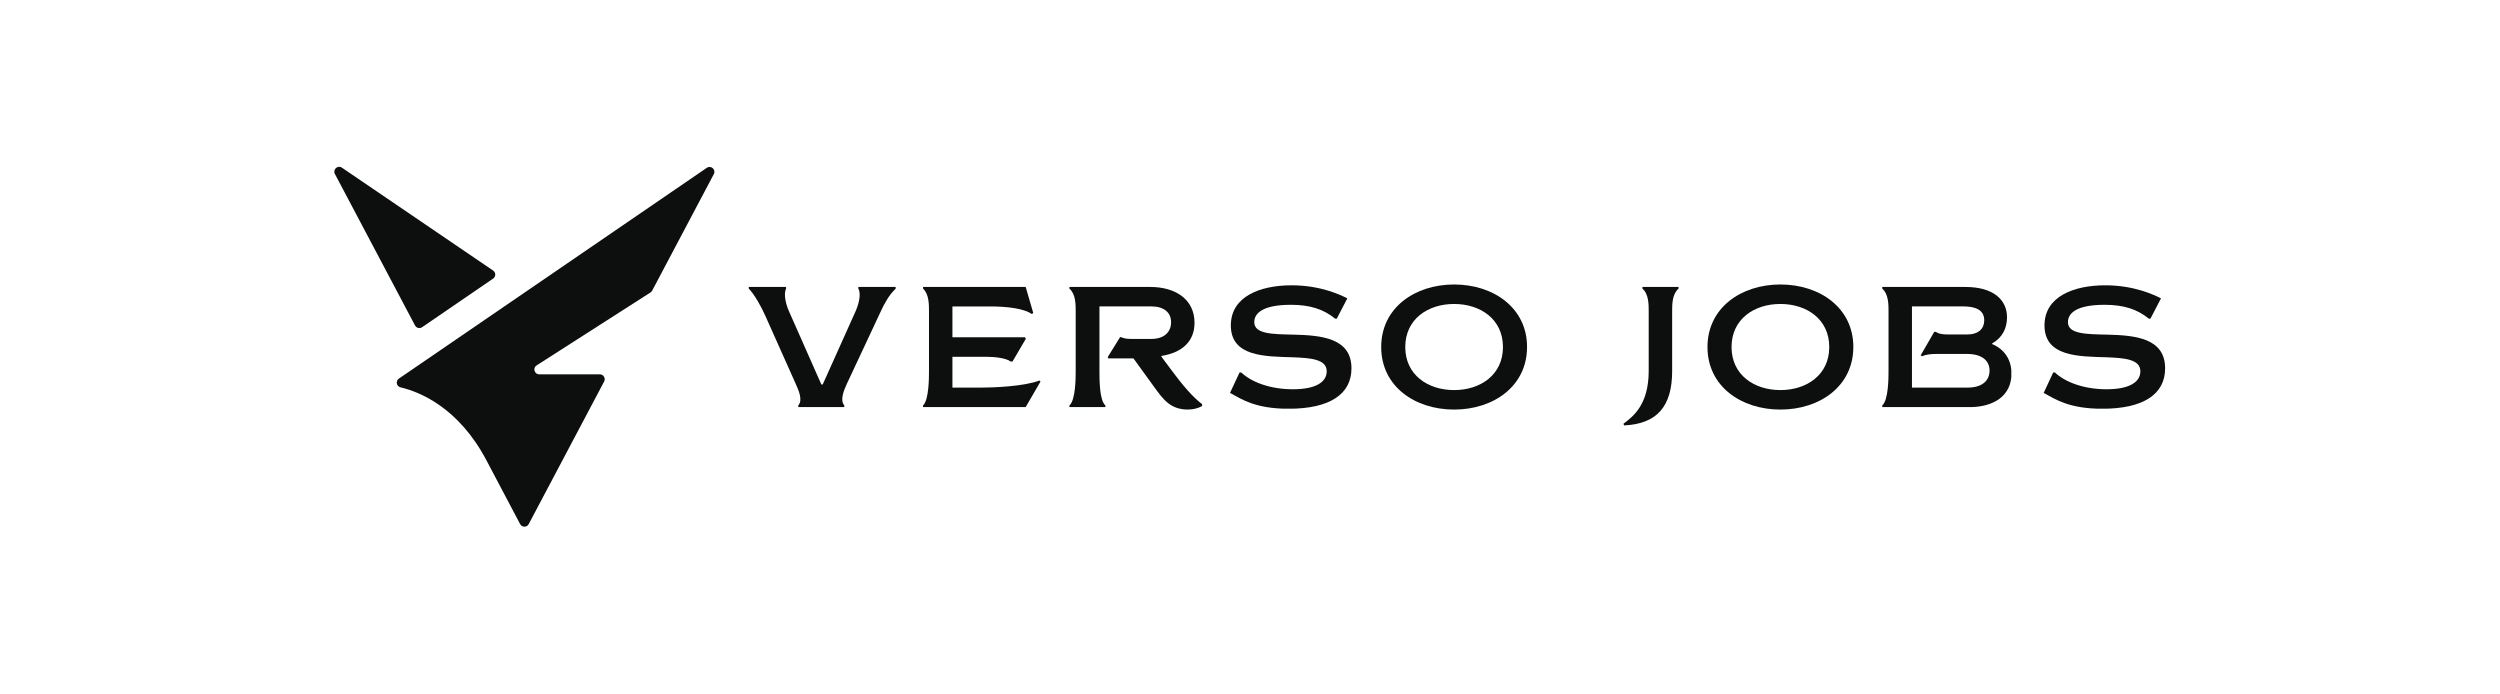 <svg xmlns="http://www.w3.org/2000/svg" xmlns:xlink="http://www.w3.org/1999/xlink" width="1080" zoomAndPan="magnify" viewBox="0 0 810 225" height="300" preserveAspectRatio="xMidYMid meet" version="1.0"><defs><clipPath id="02c6d8a719"><path d="M 108 54 L 160.797 54 L 160.797 106.418 L 108 106.418 Z M 108 54 " clip-rule="nonzero"/></clipPath><clipPath id="03659b9dc5"><path d="M 159.781 90.258 L 136.754 106.02 C 135.973 106.555 134.918 106.285 134.473 105.457 L 108.508 56.367 C 107.734 54.914 109.426 53.41 110.781 54.328 L 159.773 87.66 C 160.691 88.281 160.691 89.629 159.781 90.258 " clip-rule="nonzero"/></clipPath><clipPath id="d7922add02"><path d="M 128.344 54.055 L 231.516 54.055 L 231.516 170.953 L 128.344 170.953 Z M 128.344 54.055 " clip-rule="nonzero"/></clipPath><clipPath id="c50ab899de"><path d="M 210.77 94.75 L 173.867 118.387 C 172.543 119.234 173.141 121.281 174.719 121.281 L 194.355 121.281 C 195.539 121.281 196.297 122.543 195.75 123.598 L 171.305 169.805 C 170.711 170.926 169.113 170.926 168.52 169.805 C 167.02 166.957 163.938 161.109 157.621 149.172 C 148.57 132 135.961 126.961 129.754 125.492 C 128.426 125.18 128.113 123.434 129.23 122.672 L 229.004 54.375 C 230.359 53.449 232.051 54.953 231.285 56.406 L 211.309 94.156 C 211.184 94.395 210.996 94.605 210.77 94.742 " clip-rule="nonzero"/></clipPath><clipPath id="643b4dde43"><path d="M 242.598 92.977 L 290.305 92.977 L 290.305 131.898 L 242.598 131.898 Z M 242.598 92.977 " clip-rule="nonzero"/></clipPath><clipPath id="3a0bcbbbbe"><path d="M 290.234 92.977 L 290.234 93.508 C 288.094 95.434 286.383 98.641 285.426 100.773 L 274.406 124.301 C 273.441 126.441 272.059 129.59 273.555 131.363 L 273.555 131.895 L 258.641 131.895 L 258.641 131.363 C 260.188 129.598 258.742 126.441 257.785 124.301 L 247.949 102.281 C 246.605 99.227 244.309 95.219 242.598 93.508 L 242.598 92.977 L 254.684 92.977 L 254.684 93.508 C 253.824 95.273 254.629 98.641 255.594 100.773 L 266.121 124.574 L 266.555 124.574 L 277.246 100.773 C 278.156 98.695 279.121 95.273 278.098 93.508 L 278.098 92.977 Z M 290.234 92.977 " clip-rule="nonzero"/></clipPath><clipPath id="fd701ea388"><path d="M 299.066 92.973 L 337.133 92.973 L 337.133 131.934 L 299.066 131.934 Z M 299.066 92.973 " clip-rule="nonzero"/></clipPath><clipPath id="8f7e6492b6"><path d="M 332.32 131.895 L 299.066 131.895 L 299.066 131.363 C 300.992 129.598 300.992 122.27 300.992 120.137 L 300.992 100.773 C 300.992 98.641 300.992 95.273 299.066 93.508 L 299.066 92.973 L 332.32 92.973 L 334.777 101.418 L 334.297 101.738 C 331.734 99.922 326.168 99.285 320.723 99.285 L 308.586 99.285 L 308.586 109.281 L 332.102 109.281 L 332.371 109.762 L 328.043 117.141 L 327.457 117.141 C 326.012 116.02 322.375 115.594 319.379 115.594 L 308.586 115.594 L 308.586 125.59 L 317.719 125.59 C 322.16 125.59 331.941 125.16 336.758 123.293 L 337.129 123.613 Z M 332.32 131.895 " clip-rule="nonzero"/></clipPath><clipPath id="f7afb5a67e"><path d="M 346.496 92.973 L 389.637 92.973 L 389.637 132.699 L 346.496 132.699 Z M 346.496 92.973 " clip-rule="nonzero"/></clipPath><clipPath id="9a6f49d447"><path d="M 362.906 109.23 L 363.285 109.23 C 364.246 109.762 365.582 109.812 366.863 109.812 L 373.066 109.812 C 377.125 109.812 379.43 107.621 379.43 104.414 C 379.43 101.258 377.133 99.277 373.066 99.277 L 356.223 99.277 L 356.223 120.137 C 356.223 123.18 356.223 129.711 358.148 131.363 L 358.148 131.895 L 346.496 131.895 L 346.496 131.363 C 348.523 129.598 348.523 122.27 348.523 120.137 L 348.523 100.781 C 348.523 98.641 348.523 95.277 346.496 93.512 L 346.496 92.973 L 372.645 92.973 C 381.145 92.973 387.023 97.199 387.023 104.574 C 387.023 110.727 382.906 114.254 376.336 115.32 L 376.281 115.535 L 379.703 120.129 C 383.02 124.621 386.551 128.793 389.543 130.984 L 389.543 131.516 C 388.152 132.32 386.5 132.695 384.84 132.695 C 379.281 132.695 376.875 129.438 373.984 125.426 L 367.242 116.125 L 359.113 116.125 L 358.898 115.699 Z M 362.906 109.23 " clip-rule="nonzero"/></clipPath><clipPath id="843d78565f"><path d="M 398.52 92.285 L 438 92.285 L 438 132.559 L 398.52 132.559 Z M 398.52 92.285 " clip-rule="nonzero"/></clipPath><clipPath id="dcaacfb5ec"><path d="M 433.117 103.242 L 432.582 103.242 C 428.844 100.188 424.453 98.754 418.254 98.754 C 409.16 98.754 406.383 101.477 406.383 104.367 C 406.383 108.273 412.316 108.273 419.27 108.426 C 428.199 108.645 437.875 109.555 437.875 119.336 C 437.875 127.676 430.922 132.438 417.504 132.438 C 406.703 132.438 402.266 129.332 398.52 127.305 L 401.621 120.668 L 402.152 120.668 C 405.414 123.77 411.453 126.121 418.891 126.121 C 426.645 126.121 429.852 123.609 429.852 120.297 C 429.852 116.344 424.551 115.973 418.777 115.758 C 410.012 115.48 398.789 115.645 398.789 105.43 C 398.789 96.078 408.25 92.438 418.469 92.438 C 428.035 92.438 434.504 95.645 436.535 96.66 Z M 433.117 103.242 " clip-rule="nonzero"/></clipPath><clipPath id="0463c1fd12"><path d="M 447.508 92.172 L 494.812 92.172 L 494.812 132.855 L 447.508 132.855 Z M 447.508 92.172 " clip-rule="nonzero"/></clipPath><clipPath id="4965486aea"><path d="M 455.305 112.438 C 455.305 121.477 462.633 126.387 471.137 126.387 C 479.633 126.387 486.961 121.469 486.961 112.438 C 486.961 103.406 479.641 98.484 471.137 98.484 C 462.625 98.484 455.305 103.398 455.305 112.438 M 494.762 112.438 C 494.762 125.16 483.855 132.703 471.129 132.703 C 458.398 132.703 447.508 125.16 447.508 112.438 C 447.508 99.715 458.414 92.172 471.137 92.172 C 483.855 92.172 494.77 99.707 494.77 112.438 " clip-rule="nonzero"/></clipPath><clipPath id="3b37dde970"><path d="M 526 92.973 L 543.855 92.973 L 543.855 137.898 L 526 137.898 Z M 526 92.973 " clip-rule="nonzero"/></clipPath><clipPath id="92fa27a2e2"><path d="M 526 137.297 C 529.262 134.836 534.18 131.043 534.18 120.137 L 534.18 100.773 C 534.18 98.633 534.18 95.273 532.148 93.508 L 532.148 92.973 L 543.855 92.973 L 543.855 93.508 C 541.777 95.273 541.777 98.641 541.777 100.773 L 541.777 120.242 C 541.777 131.742 536.801 137.348 526.215 137.832 Z M 526 137.297 " clip-rule="nonzero"/></clipPath><clipPath id="af106e56d4"><path d="M 553.223 92.172 L 600.523 92.172 L 600.523 132.855 L 553.223 132.855 Z M 553.223 92.172 " clip-rule="nonzero"/></clipPath><clipPath id="c261b0c1e4"><path d="M 561.02 112.438 C 561.02 121.477 568.352 126.387 576.852 126.387 C 585.352 126.387 592.68 121.469 592.68 112.438 C 592.68 103.406 585.359 98.484 576.852 98.484 C 568.344 98.484 561.02 103.398 561.02 112.438 M 600.477 112.438 C 600.477 125.16 589.57 132.703 576.844 132.703 C 564.113 132.703 553.223 125.16 553.223 112.438 C 553.223 99.715 564.129 92.172 576.852 92.172 C 589.57 92.172 600.484 99.707 600.484 112.438 " clip-rule="nonzero"/></clipPath><clipPath id="a5150bc6b7"><path d="M 609.852 92.977 L 651.816 92.977 L 651.816 132 L 609.852 132 Z M 609.852 92.977 " clip-rule="nonzero"/></clipPath><clipPath id="4acc36d661"><path d="M 626.695 107.516 L 627.227 107.516 C 628.191 108.266 629.852 108.371 631.188 108.371 L 637.332 108.371 C 641.078 108.371 642.891 106.445 642.891 103.77 C 642.891 100.242 639.734 99.277 636.156 99.277 L 619.477 99.277 L 619.477 125.582 L 637.5 125.582 C 642.574 125.582 644.613 123.02 644.613 120.078 C 644.613 116.922 642.262 114.676 637.285 114.676 L 627.391 114.676 C 625.465 114.676 623.914 114.891 622.738 115.426 L 622.309 115.109 Z M 609.852 131.895 L 609.852 131.363 C 611.883 129.598 611.883 122.27 611.883 120.137 L 611.883 100.781 C 611.883 98.641 611.883 95.277 609.852 93.516 L 609.852 92.977 L 636.801 92.977 C 645.73 92.977 650.273 97.035 650.273 102.812 C 650.273 106.234 648.879 109.336 645.465 111.262 L 645.465 111.477 C 649.367 113.137 651.719 116.445 651.719 121.047 C 651.719 128.375 645.781 131.902 638.188 131.902 Z M 609.852 131.895 " clip-rule="nonzero"/></clipPath><clipPath id="71f35dd035"><path d="M 662.148 92.285 L 701.656 92.285 L 701.656 132.559 L 662.148 132.559 Z M 662.148 92.285 " clip-rule="nonzero"/></clipPath><clipPath id="96806e2c1a"><path d="M 696.746 103.242 L 696.211 103.242 C 692.469 100.188 688.082 98.754 681.883 98.754 C 672.789 98.754 670.012 101.477 670.012 104.367 C 670.012 108.273 675.945 108.273 682.895 108.426 C 691.824 108.645 701.5 109.555 701.5 119.336 C 701.5 127.676 694.551 132.438 681.133 132.438 C 670.332 132.438 665.891 129.332 662.148 127.305 L 665.246 120.668 L 665.781 120.668 C 669.043 123.77 675.078 126.121 682.52 126.121 C 690.266 126.121 693.477 123.609 693.477 120.297 C 693.477 116.344 688.18 115.973 682.406 115.758 C 673.641 115.48 662.414 115.645 662.414 105.43 C 662.414 96.078 671.879 92.438 682.098 92.438 C 691.66 92.438 698.133 95.645 700.164 96.66 Z M 696.746 103.242 " clip-rule="nonzero"/></clipPath></defs><g clip-path="url(#02c6d8a719)"><g clip-path="url(#03659b9dc5)"><path fill="#0d0f0f" d="M 104.609 50.344 L 235.391 50.344 L 235.391 174.348 L 104.609 174.348 Z M 104.609 50.344 " fill-opacity="1" fill-rule="nonzero"/></g></g><g clip-path="url(#d7922add02)"><g clip-path="url(#c50ab899de)"><path fill="#0d0f0f" d="M 104.609 50.344 L 235.391 50.344 L 235.391 174.348 L 104.609 174.348 Z M 104.609 50.344 " fill-opacity="1" fill-rule="nonzero"/></g></g><g clip-path="url(#643b4dde43)"><g clip-path="url(#3a0bcbbbbe)"><path fill="#0d0f0f" d="M 242.598 92.977 L 290.188 92.977 L 290.188 131.898 L 242.598 131.898 Z M 242.598 92.977 " fill-opacity="1" fill-rule="nonzero"/></g></g><g clip-path="url(#fd701ea388)"><g clip-path="url(#8f7e6492b6)"><path fill="#0d0f0f" d="M 299.066 92.973 L 337.133 92.973 L 337.133 131.934 L 299.066 131.934 Z M 299.066 92.973 " fill-opacity="1" fill-rule="nonzero"/></g></g><g clip-path="url(#f7afb5a67e)"><g clip-path="url(#9a6f49d447)"><path fill="#0d0f0f" d="M 346.496 92.973 L 389.48 92.973 L 389.48 132.699 L 346.496 132.699 Z M 346.496 92.973 " fill-opacity="1" fill-rule="nonzero"/></g></g><g clip-path="url(#843d78565f)"><g clip-path="url(#dcaacfb5ec)"><path fill="#0d0f0f" d="M 398.52 92.438 L 437.875 92.438 L 437.875 132.406 L 398.52 132.406 Z M 398.52 92.438 " fill-opacity="1" fill-rule="nonzero"/></g></g><g clip-path="url(#0463c1fd12)"><g clip-path="url(#4965486aea)"><path fill="#0d0f0f" d="M 447.508 92.172 L 494.84 92.172 L 494.84 132.699 L 447.508 132.699 Z M 447.508 92.172 " fill-opacity="1" fill-rule="nonzero"/></g></g><g clip-path="url(#3b37dde970)"><g clip-path="url(#92fa27a2e2)"><path fill="#0d0f0f" d="M 526 92.973 L 543.855 92.973 L 543.855 137.828 L 526 137.828 Z M 526 92.973 " fill-opacity="1" fill-rule="nonzero"/></g></g><g clip-path="url(#af106e56d4)"><g clip-path="url(#c261b0c1e4)"><path fill="#0d0f0f" d="M 553.223 92.172 L 600.555 92.172 L 600.555 132.699 L 553.223 132.699 Z M 553.223 92.172 " fill-opacity="1" fill-rule="nonzero"/></g></g><g clip-path="url(#a5150bc6b7)"><g clip-path="url(#4acc36d661)"><path fill="#0d0f0f" d="M 609.852 92.977 L 651.668 92.977 L 651.668 131.895 L 609.852 131.895 Z M 609.852 92.977 " fill-opacity="1" fill-rule="nonzero"/></g></g><g clip-path="url(#71f35dd035)"><g clip-path="url(#96806e2c1a)"><path fill="#0d0f0f" d="M 662.148 92.438 L 701.5 92.438 L 701.5 132.406 L 662.148 132.406 Z M 662.148 92.438 " fill-opacity="1" fill-rule="nonzero"/></g></g></svg>